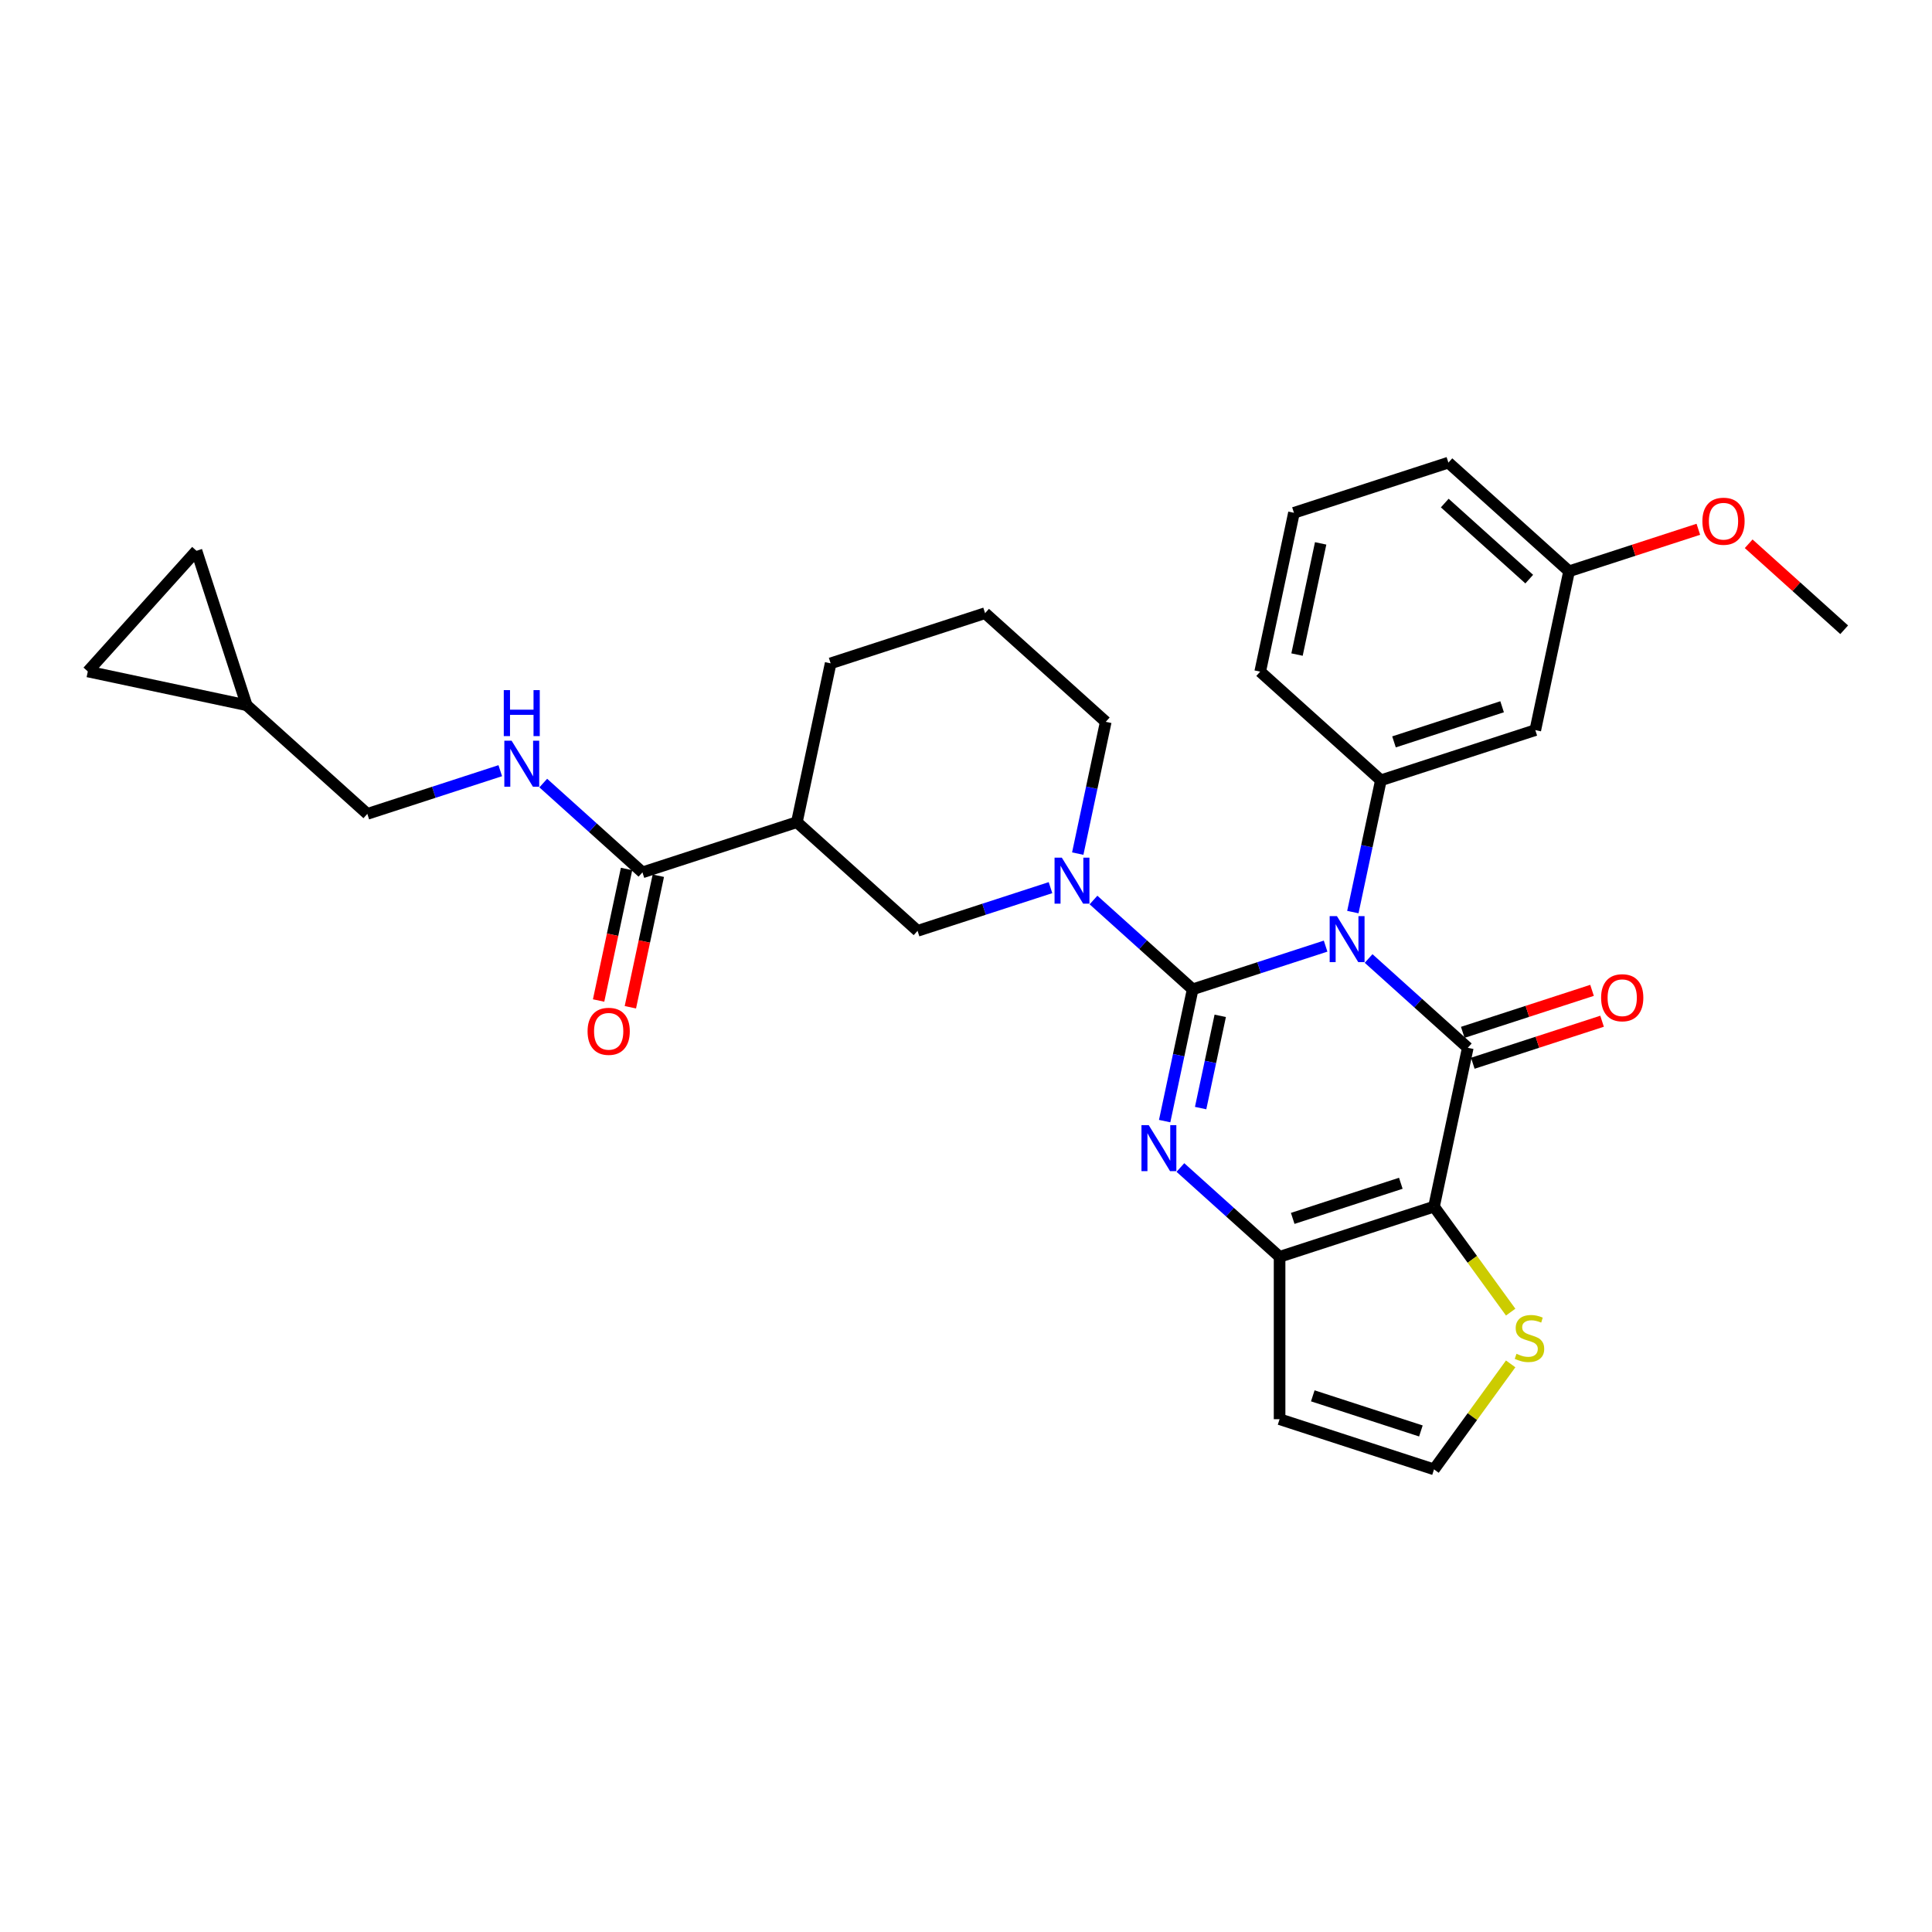 <?xml version='1.0' encoding='iso-8859-1'?>
<svg version='1.1' baseProfile='full'
              xmlns='http://www.w3.org/2000/svg'
                      xmlns:rdkit='http://www.rdkit.org/xml'
                      xmlns:xlink='http://www.w3.org/1999/xlink'
                  xml:space='preserve'
width='1000px' height='1000px' viewBox='0 0 1000 1000'>
<!-- END OF HEADER -->
<rect style='opacity:1.0;fill:#FFFFFF;stroke:none' width='1000' height='1000' x='0' y='0'> </rect>
<path class='bond-0' d='M 617.324,512.068 L 651.728,500.89' style='fill:none;fill-rule:evenodd;stroke:#000000;stroke-width:6px;stroke-linecap:butt;stroke-linejoin:miter;stroke-opacity:1' />
<path class='bond-0' d='M 651.728,500.89 L 686.132,489.711' style='fill:none;fill-rule:evenodd;stroke:#0000FF;stroke-width:6px;stroke-linecap:butt;stroke-linejoin:miter;stroke-opacity:1' />
<path class='bond-2' d='M 617.324,512.068 L 610.075,546.174' style='fill:none;fill-rule:evenodd;stroke:#000000;stroke-width:6px;stroke-linecap:butt;stroke-linejoin:miter;stroke-opacity:1' />
<path class='bond-2' d='M 610.075,546.174 L 602.825,580.279' style='fill:none;fill-rule:evenodd;stroke:#0000FF;stroke-width:6px;stroke-linecap:butt;stroke-linejoin:miter;stroke-opacity:1' />
<path class='bond-2' d='M 631.592,525.795 L 626.517,549.669' style='fill:none;fill-rule:evenodd;stroke:#000000;stroke-width:6px;stroke-linecap:butt;stroke-linejoin:miter;stroke-opacity:1' />
<path class='bond-2' d='M 626.517,549.669 L 621.443,573.542' style='fill:none;fill-rule:evenodd;stroke:#0000FF;stroke-width:6px;stroke-linecap:butt;stroke-linejoin:miter;stroke-opacity:1' />
<path class='bond-5' d='M 617.324,512.068 L 591.657,488.958' style='fill:none;fill-rule:evenodd;stroke:#000000;stroke-width:6px;stroke-linecap:butt;stroke-linejoin:miter;stroke-opacity:1' />
<path class='bond-5' d='M 591.657,488.958 L 565.991,465.847' style='fill:none;fill-rule:evenodd;stroke:#0000FF;stroke-width:6px;stroke-linecap:butt;stroke-linejoin:miter;stroke-opacity:1' />
<path class='bond-1' d='M 708.389,496.115 L 734.056,519.225' style='fill:none;fill-rule:evenodd;stroke:#0000FF;stroke-width:6px;stroke-linecap:butt;stroke-linejoin:miter;stroke-opacity:1' />
<path class='bond-1' d='M 734.056,519.225 L 759.722,542.336' style='fill:none;fill-rule:evenodd;stroke:#000000;stroke-width:6px;stroke-linecap:butt;stroke-linejoin:miter;stroke-opacity:1' />
<path class='bond-6' d='M 700.237,472.092 L 707.486,437.987' style='fill:none;fill-rule:evenodd;stroke:#0000FF;stroke-width:6px;stroke-linecap:butt;stroke-linejoin:miter;stroke-opacity:1' />
<path class='bond-6' d='M 707.486,437.987 L 714.736,403.882' style='fill:none;fill-rule:evenodd;stroke:#000000;stroke-width:6px;stroke-linecap:butt;stroke-linejoin:miter;stroke-opacity:1' />
<path class='bond-14' d='M 762.32,550.329 L 795.774,539.459' style='fill:none;fill-rule:evenodd;stroke:#000000;stroke-width:6px;stroke-linecap:butt;stroke-linejoin:miter;stroke-opacity:1' />
<path class='bond-14' d='M 795.774,539.459 L 829.228,528.589' style='fill:none;fill-rule:evenodd;stroke:#FF0000;stroke-width:6px;stroke-linecap:butt;stroke-linejoin:miter;stroke-opacity:1' />
<path class='bond-14' d='M 757.125,534.342 L 790.579,523.472' style='fill:none;fill-rule:evenodd;stroke:#000000;stroke-width:6px;stroke-linecap:butt;stroke-linejoin:miter;stroke-opacity:1' />
<path class='bond-14' d='M 790.579,523.472 L 824.034,512.602' style='fill:none;fill-rule:evenodd;stroke:#FF0000;stroke-width:6px;stroke-linecap:butt;stroke-linejoin:miter;stroke-opacity:1' />
<path class='bond-30' d='M 759.722,542.336 L 742.247,624.549' style='fill:none;fill-rule:evenodd;stroke:#000000;stroke-width:6px;stroke-linecap:butt;stroke-linejoin:miter;stroke-opacity:1' />
<path class='bond-4' d='M 610.977,604.302 L 636.644,627.412' style='fill:none;fill-rule:evenodd;stroke:#0000FF;stroke-width:6px;stroke-linecap:butt;stroke-linejoin:miter;stroke-opacity:1' />
<path class='bond-4' d='M 636.644,627.412 L 662.311,650.522' style='fill:none;fill-rule:evenodd;stroke:#000000;stroke-width:6px;stroke-linecap:butt;stroke-linejoin:miter;stroke-opacity:1' />
<path class='bond-3' d='M 742.247,624.549 L 662.311,650.522' style='fill:none;fill-rule:evenodd;stroke:#000000;stroke-width:6px;stroke-linecap:butt;stroke-linejoin:miter;stroke-opacity:1' />
<path class='bond-3' d='M 725.062,612.458 L 669.106,630.639' style='fill:none;fill-rule:evenodd;stroke:#000000;stroke-width:6px;stroke-linecap:butt;stroke-linejoin:miter;stroke-opacity:1' />
<path class='bond-9' d='M 742.247,624.549 L 762.082,651.85' style='fill:none;fill-rule:evenodd;stroke:#000000;stroke-width:6px;stroke-linecap:butt;stroke-linejoin:miter;stroke-opacity:1' />
<path class='bond-9' d='M 762.082,651.85 L 781.918,679.151' style='fill:none;fill-rule:evenodd;stroke:#CCCC00;stroke-width:6px;stroke-linecap:butt;stroke-linejoin:miter;stroke-opacity:1' />
<path class='bond-11' d='M 662.311,650.522 L 662.311,734.573' style='fill:none;fill-rule:evenodd;stroke:#000000;stroke-width:6px;stroke-linecap:butt;stroke-linejoin:miter;stroke-opacity:1' />
<path class='bond-10' d='M 543.734,459.443 L 509.33,470.622' style='fill:none;fill-rule:evenodd;stroke:#0000FF;stroke-width:6px;stroke-linecap:butt;stroke-linejoin:miter;stroke-opacity:1' />
<path class='bond-10' d='M 509.33,470.622 L 474.926,481.8' style='fill:none;fill-rule:evenodd;stroke:#000000;stroke-width:6px;stroke-linecap:butt;stroke-linejoin:miter;stroke-opacity:1' />
<path class='bond-22' d='M 557.839,441.825 L 565.088,407.719' style='fill:none;fill-rule:evenodd;stroke:#0000FF;stroke-width:6px;stroke-linecap:butt;stroke-linejoin:miter;stroke-opacity:1' />
<path class='bond-22' d='M 565.088,407.719 L 572.338,373.614' style='fill:none;fill-rule:evenodd;stroke:#000000;stroke-width:6px;stroke-linecap:butt;stroke-linejoin:miter;stroke-opacity:1' />
<path class='bond-12' d='M 714.736,403.882 L 794.672,377.909' style='fill:none;fill-rule:evenodd;stroke:#000000;stroke-width:6px;stroke-linecap:butt;stroke-linejoin:miter;stroke-opacity:1' />
<path class='bond-12' d='M 721.532,383.998 L 777.487,365.817' style='fill:none;fill-rule:evenodd;stroke:#000000;stroke-width:6px;stroke-linecap:butt;stroke-linejoin:miter;stroke-opacity:1' />
<path class='bond-23' d='M 714.736,403.882 L 652.274,347.641' style='fill:none;fill-rule:evenodd;stroke:#000000;stroke-width:6px;stroke-linecap:butt;stroke-linejoin:miter;stroke-opacity:1' />
<path class='bond-7' d='M 412.464,425.56 L 474.926,481.8' style='fill:none;fill-rule:evenodd;stroke:#000000;stroke-width:6px;stroke-linecap:butt;stroke-linejoin:miter;stroke-opacity:1' />
<path class='bond-8' d='M 412.464,425.56 L 332.528,451.533' style='fill:none;fill-rule:evenodd;stroke:#000000;stroke-width:6px;stroke-linecap:butt;stroke-linejoin:miter;stroke-opacity:1' />
<path class='bond-31' d='M 412.464,425.56 L 429.939,343.346' style='fill:none;fill-rule:evenodd;stroke:#000000;stroke-width:6px;stroke-linecap:butt;stroke-linejoin:miter;stroke-opacity:1' />
<path class='bond-13' d='M 332.528,451.533 L 306.861,428.422' style='fill:none;fill-rule:evenodd;stroke:#000000;stroke-width:6px;stroke-linecap:butt;stroke-linejoin:miter;stroke-opacity:1' />
<path class='bond-13' d='M 306.861,428.422 L 281.195,405.312' style='fill:none;fill-rule:evenodd;stroke:#0000FF;stroke-width:6px;stroke-linecap:butt;stroke-linejoin:miter;stroke-opacity:1' />
<path class='bond-19' d='M 324.306,449.785 L 317.071,483.823' style='fill:none;fill-rule:evenodd;stroke:#000000;stroke-width:6px;stroke-linecap:butt;stroke-linejoin:miter;stroke-opacity:1' />
<path class='bond-19' d='M 317.071,483.823 L 309.836,517.862' style='fill:none;fill-rule:evenodd;stroke:#FF0000;stroke-width:6px;stroke-linecap:butt;stroke-linejoin:miter;stroke-opacity:1' />
<path class='bond-19' d='M 340.749,453.28 L 333.514,487.318' style='fill:none;fill-rule:evenodd;stroke:#000000;stroke-width:6px;stroke-linecap:butt;stroke-linejoin:miter;stroke-opacity:1' />
<path class='bond-19' d='M 333.514,487.318 L 326.279,521.357' style='fill:none;fill-rule:evenodd;stroke:#FF0000;stroke-width:6px;stroke-linecap:butt;stroke-linejoin:miter;stroke-opacity:1' />
<path class='bond-32' d='M 781.918,705.944 L 762.082,733.245' style='fill:none;fill-rule:evenodd;stroke:#CCCC00;stroke-width:6px;stroke-linecap:butt;stroke-linejoin:miter;stroke-opacity:1' />
<path class='bond-32' d='M 762.082,733.245 L 742.247,760.546' style='fill:none;fill-rule:evenodd;stroke:#000000;stroke-width:6px;stroke-linecap:butt;stroke-linejoin:miter;stroke-opacity:1' />
<path class='bond-15' d='M 662.311,734.573 L 742.247,760.546' style='fill:none;fill-rule:evenodd;stroke:#000000;stroke-width:6px;stroke-linecap:butt;stroke-linejoin:miter;stroke-opacity:1' />
<path class='bond-15' d='M 679.496,722.481 L 735.451,740.662' style='fill:none;fill-rule:evenodd;stroke:#000000;stroke-width:6px;stroke-linecap:butt;stroke-linejoin:miter;stroke-opacity:1' />
<path class='bond-21' d='M 794.672,377.909 L 812.147,295.695' style='fill:none;fill-rule:evenodd;stroke:#000000;stroke-width:6px;stroke-linecap:butt;stroke-linejoin:miter;stroke-opacity:1' />
<path class='bond-20' d='M 258.938,398.908 L 224.534,410.087' style='fill:none;fill-rule:evenodd;stroke:#0000FF;stroke-width:6px;stroke-linecap:butt;stroke-linejoin:miter;stroke-opacity:1' />
<path class='bond-20' d='M 224.534,410.087 L 190.13,421.265' style='fill:none;fill-rule:evenodd;stroke:#000000;stroke-width:6px;stroke-linecap:butt;stroke-linejoin:miter;stroke-opacity:1' />
<path class='bond-16' d='M 127.668,365.025 L 190.13,421.265' style='fill:none;fill-rule:evenodd;stroke:#000000;stroke-width:6px;stroke-linecap:butt;stroke-linejoin:miter;stroke-opacity:1' />
<path class='bond-17' d='M 127.668,365.025 L 45.455,347.549' style='fill:none;fill-rule:evenodd;stroke:#000000;stroke-width:6px;stroke-linecap:butt;stroke-linejoin:miter;stroke-opacity:1' />
<path class='bond-18' d='M 127.668,365.025 L 101.695,285.088' style='fill:none;fill-rule:evenodd;stroke:#000000;stroke-width:6px;stroke-linecap:butt;stroke-linejoin:miter;stroke-opacity:1' />
<path class='bond-34' d='M 45.455,347.549 L 101.695,285.088' style='fill:none;fill-rule:evenodd;stroke:#000000;stroke-width:6px;stroke-linecap:butt;stroke-linejoin:miter;stroke-opacity:1' />
<path class='bond-25' d='M 812.147,295.695 L 845.602,284.825' style='fill:none;fill-rule:evenodd;stroke:#000000;stroke-width:6px;stroke-linecap:butt;stroke-linejoin:miter;stroke-opacity:1' />
<path class='bond-25' d='M 845.602,284.825 L 879.056,273.955' style='fill:none;fill-rule:evenodd;stroke:#FF0000;stroke-width:6px;stroke-linecap:butt;stroke-linejoin:miter;stroke-opacity:1' />
<path class='bond-33' d='M 812.147,295.695 L 749.686,239.454' style='fill:none;fill-rule:evenodd;stroke:#000000;stroke-width:6px;stroke-linecap:butt;stroke-linejoin:miter;stroke-opacity:1' />
<path class='bond-33' d='M 791.53,299.751 L 747.807,260.383' style='fill:none;fill-rule:evenodd;stroke:#000000;stroke-width:6px;stroke-linecap:butt;stroke-linejoin:miter;stroke-opacity:1' />
<path class='bond-26' d='M 572.338,373.614 L 509.876,317.373' style='fill:none;fill-rule:evenodd;stroke:#000000;stroke-width:6px;stroke-linecap:butt;stroke-linejoin:miter;stroke-opacity:1' />
<path class='bond-27' d='M 652.274,347.641 L 669.749,265.427' style='fill:none;fill-rule:evenodd;stroke:#000000;stroke-width:6px;stroke-linecap:butt;stroke-linejoin:miter;stroke-opacity:1' />
<path class='bond-27' d='M 671.338,338.804 L 683.571,281.254' style='fill:none;fill-rule:evenodd;stroke:#000000;stroke-width:6px;stroke-linecap:butt;stroke-linejoin:miter;stroke-opacity:1' />
<path class='bond-24' d='M 429.939,343.346 L 509.876,317.373' style='fill:none;fill-rule:evenodd;stroke:#000000;stroke-width:6px;stroke-linecap:butt;stroke-linejoin:miter;stroke-opacity:1' />
<path class='bond-29' d='M 905.112,281.452 L 929.829,303.707' style='fill:none;fill-rule:evenodd;stroke:#FF0000;stroke-width:6px;stroke-linecap:butt;stroke-linejoin:miter;stroke-opacity:1' />
<path class='bond-29' d='M 929.829,303.707 L 954.545,325.963' style='fill:none;fill-rule:evenodd;stroke:#000000;stroke-width:6px;stroke-linecap:butt;stroke-linejoin:miter;stroke-opacity:1' />
<path class='bond-28' d='M 669.749,265.427 L 749.686,239.454' style='fill:none;fill-rule:evenodd;stroke:#000000;stroke-width:6px;stroke-linecap:butt;stroke-linejoin:miter;stroke-opacity:1' />
<path  class='atom-1' d='M 691.999 474.194
L 699.799 486.801
Q 700.572 488.045, 701.816 490.298
Q 703.06 492.55, 703.127 492.685
L 703.127 474.194
L 706.288 474.194
L 706.288 497.997
L 703.027 497.997
L 694.655 484.212
Q 693.68 482.599, 692.638 480.75
Q 691.629 478.9, 691.327 478.329
L 691.327 497.997
L 688.234 497.997
L 688.234 474.194
L 691.999 474.194
' fill='#0000FF'/>
<path  class='atom-3' d='M 594.587 582.38
L 602.387 594.988
Q 603.161 596.232, 604.405 598.484
Q 605.649 600.737, 605.716 600.871
L 605.716 582.38
L 608.876 582.38
L 608.876 606.183
L 605.615 606.183
L 597.243 592.399
Q 596.268 590.785, 595.226 588.936
Q 594.218 587.087, 593.915 586.515
L 593.915 606.183
L 590.822 606.183
L 590.822 582.38
L 594.587 582.38
' fill='#0000FF'/>
<path  class='atom-6' d='M 549.601 443.926
L 557.401 456.534
Q 558.174 457.777, 559.418 460.03
Q 560.662 462.283, 560.729 462.417
L 560.729 443.926
L 563.89 443.926
L 563.89 467.729
L 560.628 467.729
L 552.257 453.945
Q 551.282 452.331, 550.24 450.482
Q 549.231 448.633, 548.929 448.061
L 548.929 467.729
L 545.836 467.729
L 545.836 443.926
L 549.601 443.926
' fill='#0000FF'/>
<path  class='atom-10' d='M 784.927 700.717
Q 785.196 700.818, 786.305 701.289
Q 787.415 701.759, 788.625 702.062
Q 789.869 702.331, 791.079 702.331
Q 793.332 702.331, 794.643 701.255
Q 795.954 700.146, 795.954 698.229
Q 795.954 696.918, 795.282 696.111
Q 794.643 695.304, 793.634 694.867
Q 792.626 694.43, 790.945 693.926
Q 788.827 693.287, 787.549 692.682
Q 786.305 692.077, 785.397 690.799
Q 784.523 689.522, 784.523 687.37
Q 784.523 684.378, 786.54 682.529
Q 788.591 680.68, 792.626 680.68
Q 795.383 680.68, 798.509 681.991
L 797.736 684.58
Q 794.878 683.403, 792.727 683.403
Q 790.407 683.403, 789.129 684.378
Q 787.852 685.319, 787.885 686.967
Q 787.885 688.244, 788.524 689.017
Q 789.196 689.791, 790.138 690.228
Q 791.113 690.665, 792.727 691.169
Q 794.878 691.841, 796.156 692.514
Q 797.433 693.186, 798.341 694.565
Q 799.282 695.91, 799.282 698.229
Q 799.282 701.524, 797.064 703.306
Q 794.878 705.054, 791.214 705.054
Q 789.096 705.054, 787.482 704.584
Q 785.902 704.146, 784.019 703.373
L 784.927 700.717
' fill='#CCCC00'/>
<path  class='atom-14' d='M 264.805 383.391
L 272.605 395.998
Q 273.378 397.242, 274.622 399.495
Q 275.866 401.747, 275.933 401.882
L 275.933 383.391
L 279.093 383.391
L 279.093 407.194
L 275.832 407.194
L 267.461 393.409
Q 266.486 391.796, 265.444 389.947
Q 264.435 388.097, 264.132 387.526
L 264.132 407.194
L 261.039 407.194
L 261.039 383.391
L 264.805 383.391
' fill='#0000FF'/>
<path  class='atom-14' d='M 260.753 357.207
L 263.981 357.207
L 263.981 367.327
L 276.152 367.327
L 276.152 357.207
L 279.379 357.207
L 279.379 381.01
L 276.152 381.01
L 276.152 370.017
L 263.981 370.017
L 263.981 381.01
L 260.753 381.01
L 260.753 357.207
' fill='#0000FF'/>
<path  class='atom-15' d='M 828.732 516.43
Q 828.732 510.715, 831.556 507.521
Q 834.38 504.327, 839.659 504.327
Q 844.937 504.327, 847.761 507.521
Q 850.585 510.715, 850.585 516.43
Q 850.585 522.213, 847.728 525.507
Q 844.87 528.769, 839.659 528.769
Q 834.414 528.769, 831.556 525.507
Q 828.732 522.246, 828.732 516.43
M 839.659 526.079
Q 843.29 526.079, 845.24 523.658
Q 847.223 521.204, 847.223 516.43
Q 847.223 511.757, 845.24 509.403
Q 843.29 507.016, 839.659 507.016
Q 836.028 507.016, 834.044 509.37
Q 832.094 511.723, 832.094 516.43
Q 832.094 521.238, 834.044 523.658
Q 836.028 526.079, 839.659 526.079
' fill='#FF0000'/>
<path  class='atom-20' d='M 304.126 533.814
Q 304.126 528.098, 306.95 524.904
Q 309.774 521.71, 315.053 521.71
Q 320.331 521.71, 323.155 524.904
Q 325.979 528.098, 325.979 533.814
Q 325.979 539.596, 323.122 542.891
Q 320.264 546.152, 315.053 546.152
Q 309.808 546.152, 306.95 542.891
Q 304.126 539.63, 304.126 533.814
M 315.053 543.463
Q 318.684 543.463, 320.634 541.042
Q 322.617 538.588, 322.617 533.814
Q 322.617 529.14, 320.634 526.787
Q 318.684 524.4, 315.053 524.4
Q 311.422 524.4, 309.438 526.753
Q 307.488 529.107, 307.488 533.814
Q 307.488 538.621, 309.438 541.042
Q 311.422 543.463, 315.053 543.463
' fill='#FF0000'/>
<path  class='atom-26' d='M 881.157 269.789
Q 881.157 264.074, 883.981 260.88
Q 886.806 257.686, 892.084 257.686
Q 897.362 257.686, 900.186 260.88
Q 903.01 264.074, 903.01 269.789
Q 903.01 275.572, 900.153 278.867
Q 897.295 282.128, 892.084 282.128
Q 886.839 282.128, 883.981 278.867
Q 881.157 275.606, 881.157 269.789
M 892.084 279.438
Q 895.715 279.438, 897.665 277.018
Q 899.648 274.563, 899.648 269.789
Q 899.648 265.116, 897.665 262.763
Q 895.715 260.376, 892.084 260.376
Q 888.453 260.376, 886.469 262.729
Q 884.519 265.082, 884.519 269.789
Q 884.519 274.597, 886.469 277.018
Q 888.453 279.438, 892.084 279.438
' fill='#FF0000'/>
</svg>
